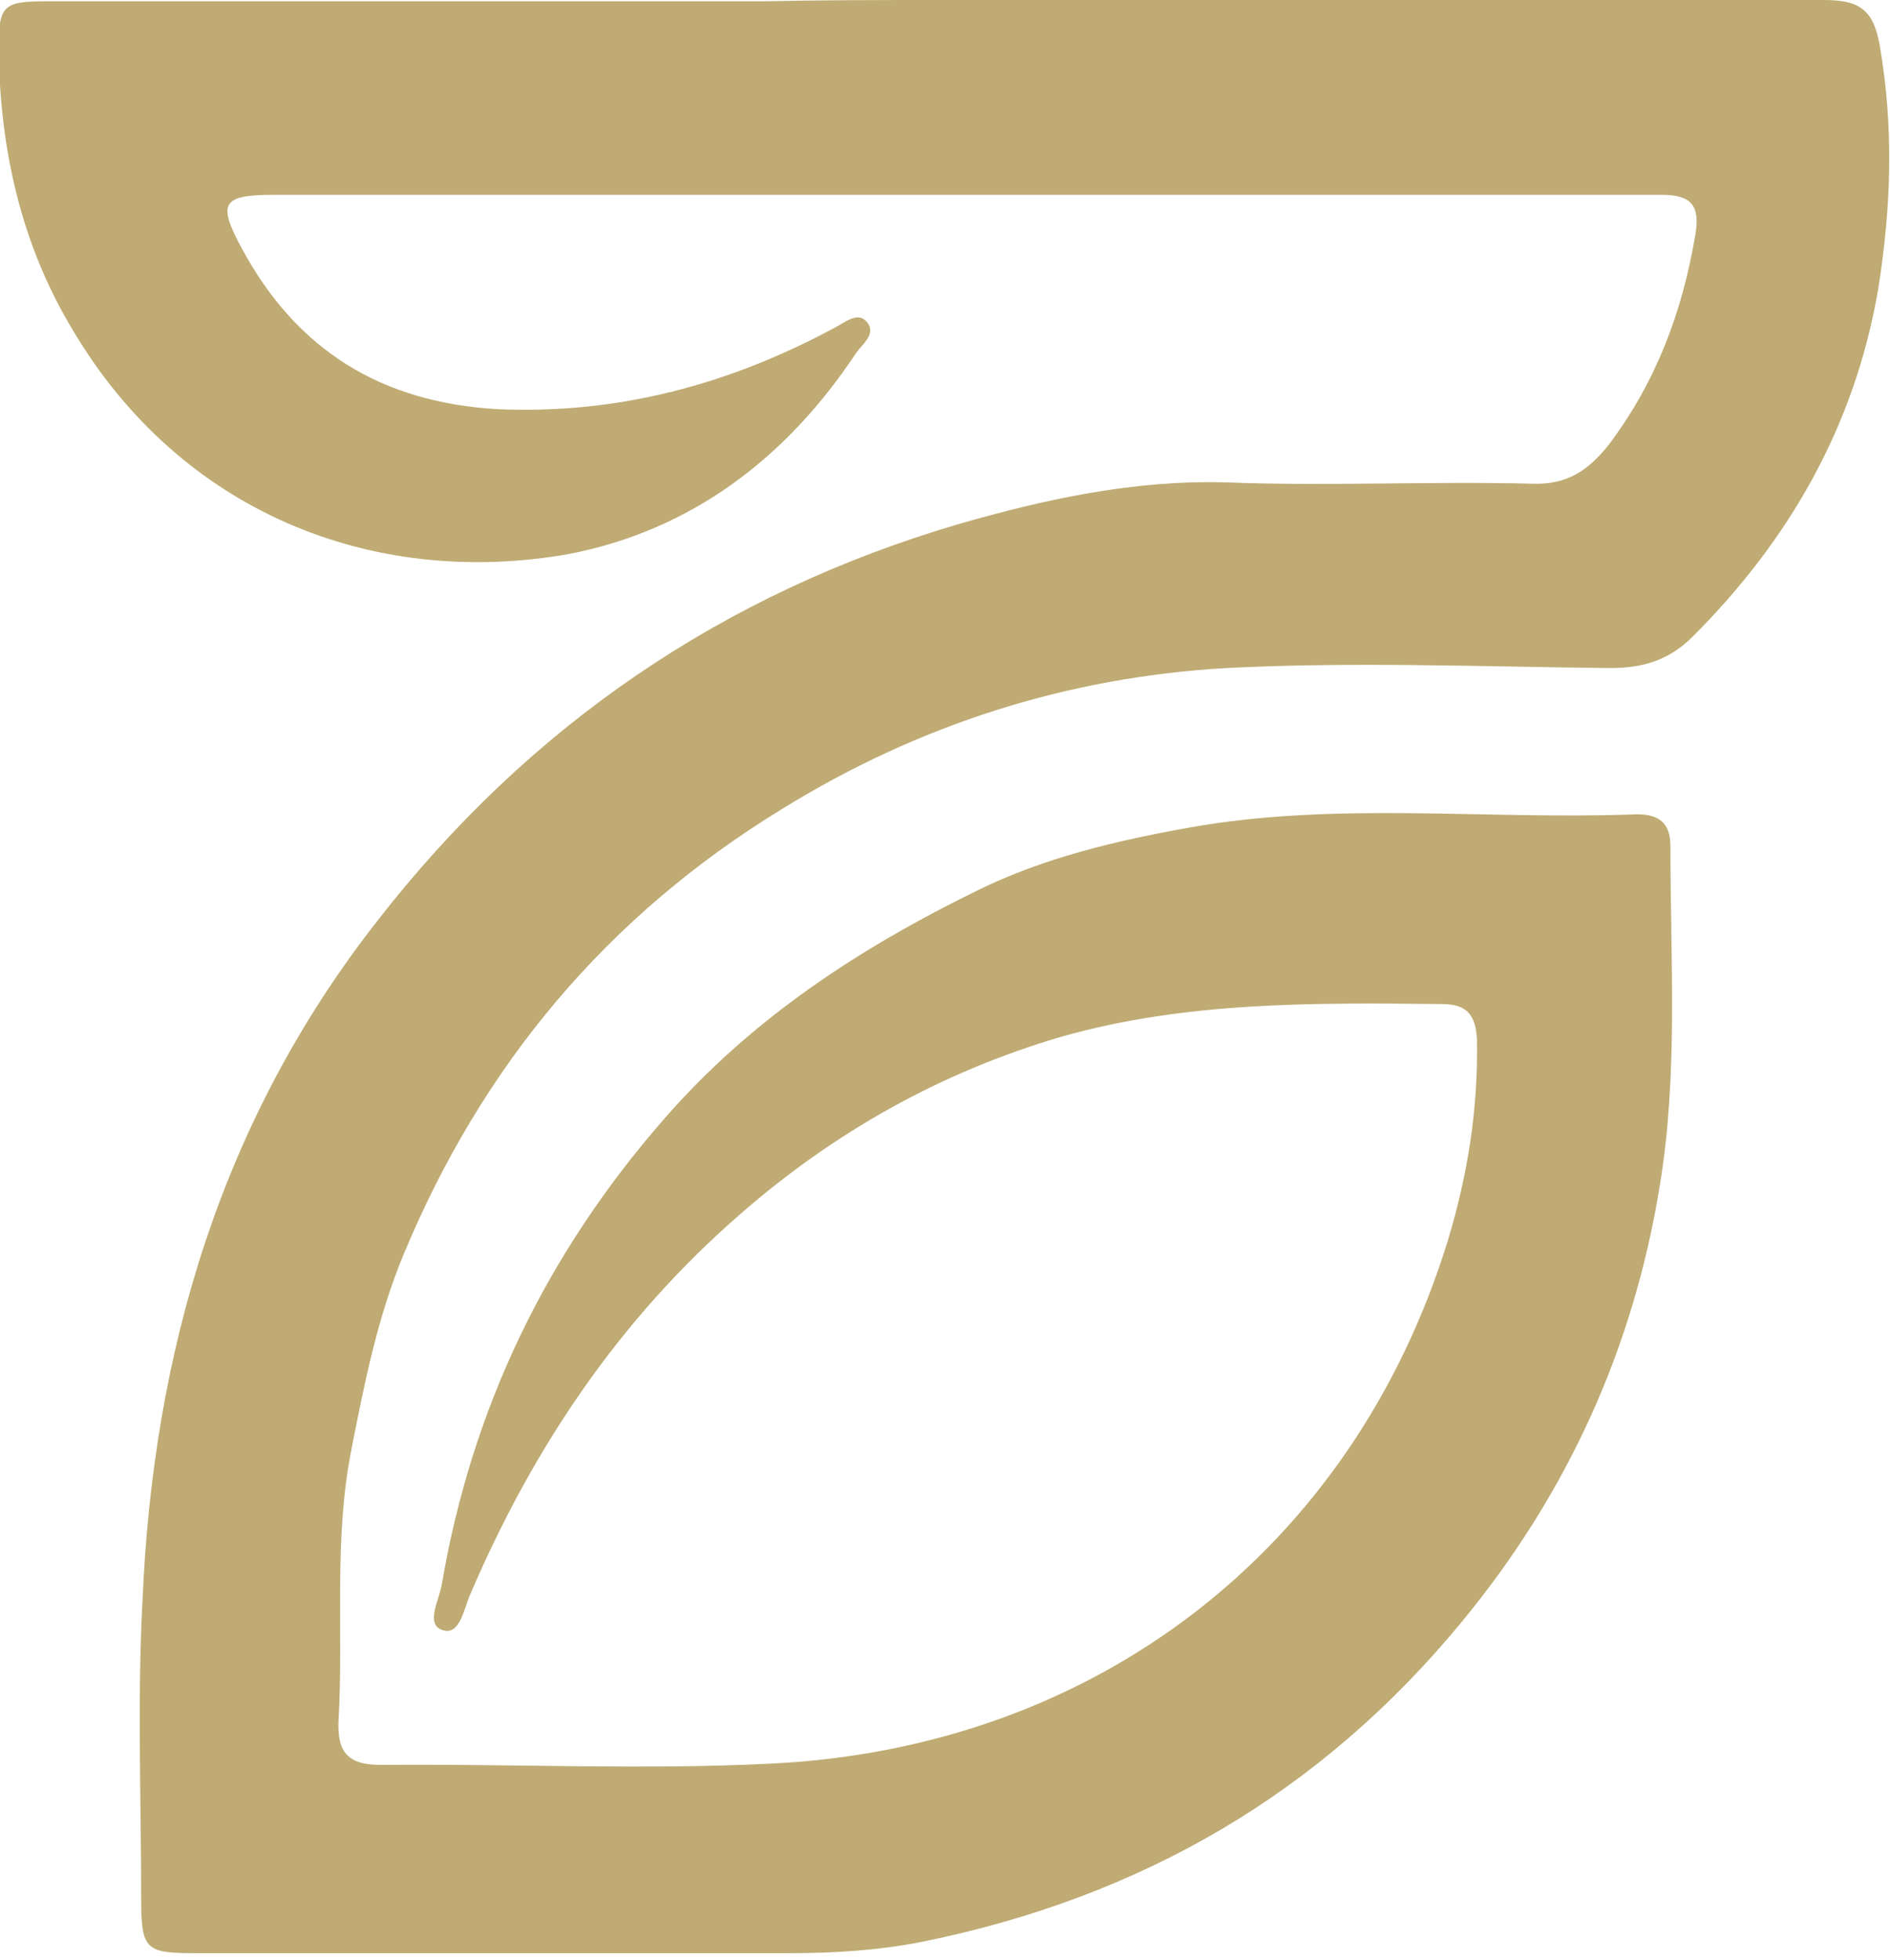 <?xml version="1.0" encoding="utf-8"?>
<!-- Generator: Adobe Illustrator 26.4.1, SVG Export Plug-In . SVG Version: 6.00 Build 0)  -->
<svg version="1.1" id="Layer_1" xmlns="http://www.w3.org/2000/svg" xmlns:xlink="http://www.w3.org/1999/xlink" x="0px" y="0px"
	 viewBox="0 0 144.6 149.9" style="enable-background:new 0 0 144.6 149.9;" xml:space="preserve">
<style type="text/css">
	.st0{fill:#BFAB73;}
</style>
<g>
	<path class="st0" d="M72,0c22.5,0,45,0,67.5,0c2.6,0,3.8,0.6,4.3,3.4c1.1,6.3,0.9,12.4-0.1,18.7c-1.8,10.5-6.8,19.2-14.2,26.6
		c-1.8,1.8-3.8,2.4-6.3,2.4c-9.8-0.1-19.6-0.5-29.4,0c-12.1,0.7-23.5,4.3-34,10.8c-13.4,8.2-22.9,19.6-28.9,34c-2,4.8-3,9.8-4,14.9
		c-1.4,7-0.6,13.9-1,20.8c-0.1,2.3,0.6,3.4,3.2,3.4c10-0.1,20,0.4,29.9-0.1c24.7-1.2,44.5-16.3,51.8-40.1c1.5-5,2.3-10,2.2-15.3
		c-0.1-1.9-0.8-2.7-2.7-2.7c-9.8-0.1-19.6-0.2-29.1,2.5C72,82,63.8,86.6,56.6,92.9c-9.2,8-15.8,17.8-20.6,29
		c-0.5,1.1-0.8,3.2-2.1,2.8c-1.4-0.4-0.3-2.3-0.1-3.5c2.3-13.5,8-25.3,17-35.6c6.7-7.7,15-13.1,24-17.5c5.1-2.5,10.6-3.8,16.2-4.8
		c11.2-2,22.5-0.6,33.8-1c1.7-0.1,3,0.3,3,2.4c0,8.7,0.6,17.4-0.8,25.9c-2,12.5-7.1,23.7-15.2,33.5c-10.8,13.1-24.5,21-41.1,24.4
		c-3.5,0.7-6.9,0.9-10.4,0.9c-15.1,0-30.1,0-45.2,0c-4,0-4.3-0.2-4.3-4.3c0-7.5-0.3-15.1,0.1-22.6c0.8-19.1,6-36.8,18-52.1
		c11.6-14.9,26.4-25,44.4-30.3c6.6-1.9,13.4-3.4,20.5-3.2c7.8,0.3,15.6-0.1,23.4,0.1c2.7,0.1,4.3-1,5.9-3c3.6-4.8,5.6-10.1,6.6-16
		c0.4-2.3-0.3-3.1-2.6-3.1c-7.8,0-15.6,0-23.4,0c-27.6,0-55.2,0-82.7,0c-4,0-4.4,0.6-2.5,4.1c4.2,7.8,10.7,11.8,19.6,12.3
		c9.2,0.4,17.7-1.9,25.7-6.2c0.8-0.4,1.8-1.3,2.5-0.5c0.8,0.9-0.3,1.7-0.8,2.4c-5.3,8-12.6,13.6-22.1,15.4
		C28.4,45,13.8,39.1,5.6,25.3C1.6,18.7,0,11.4-0.1,3.8c0-3.4,0.3-3.7,3.7-3.7c18.3,0,36.5,0,54.8,0C63,0,67.5,0,72,0z"/>
</g>
</svg>
